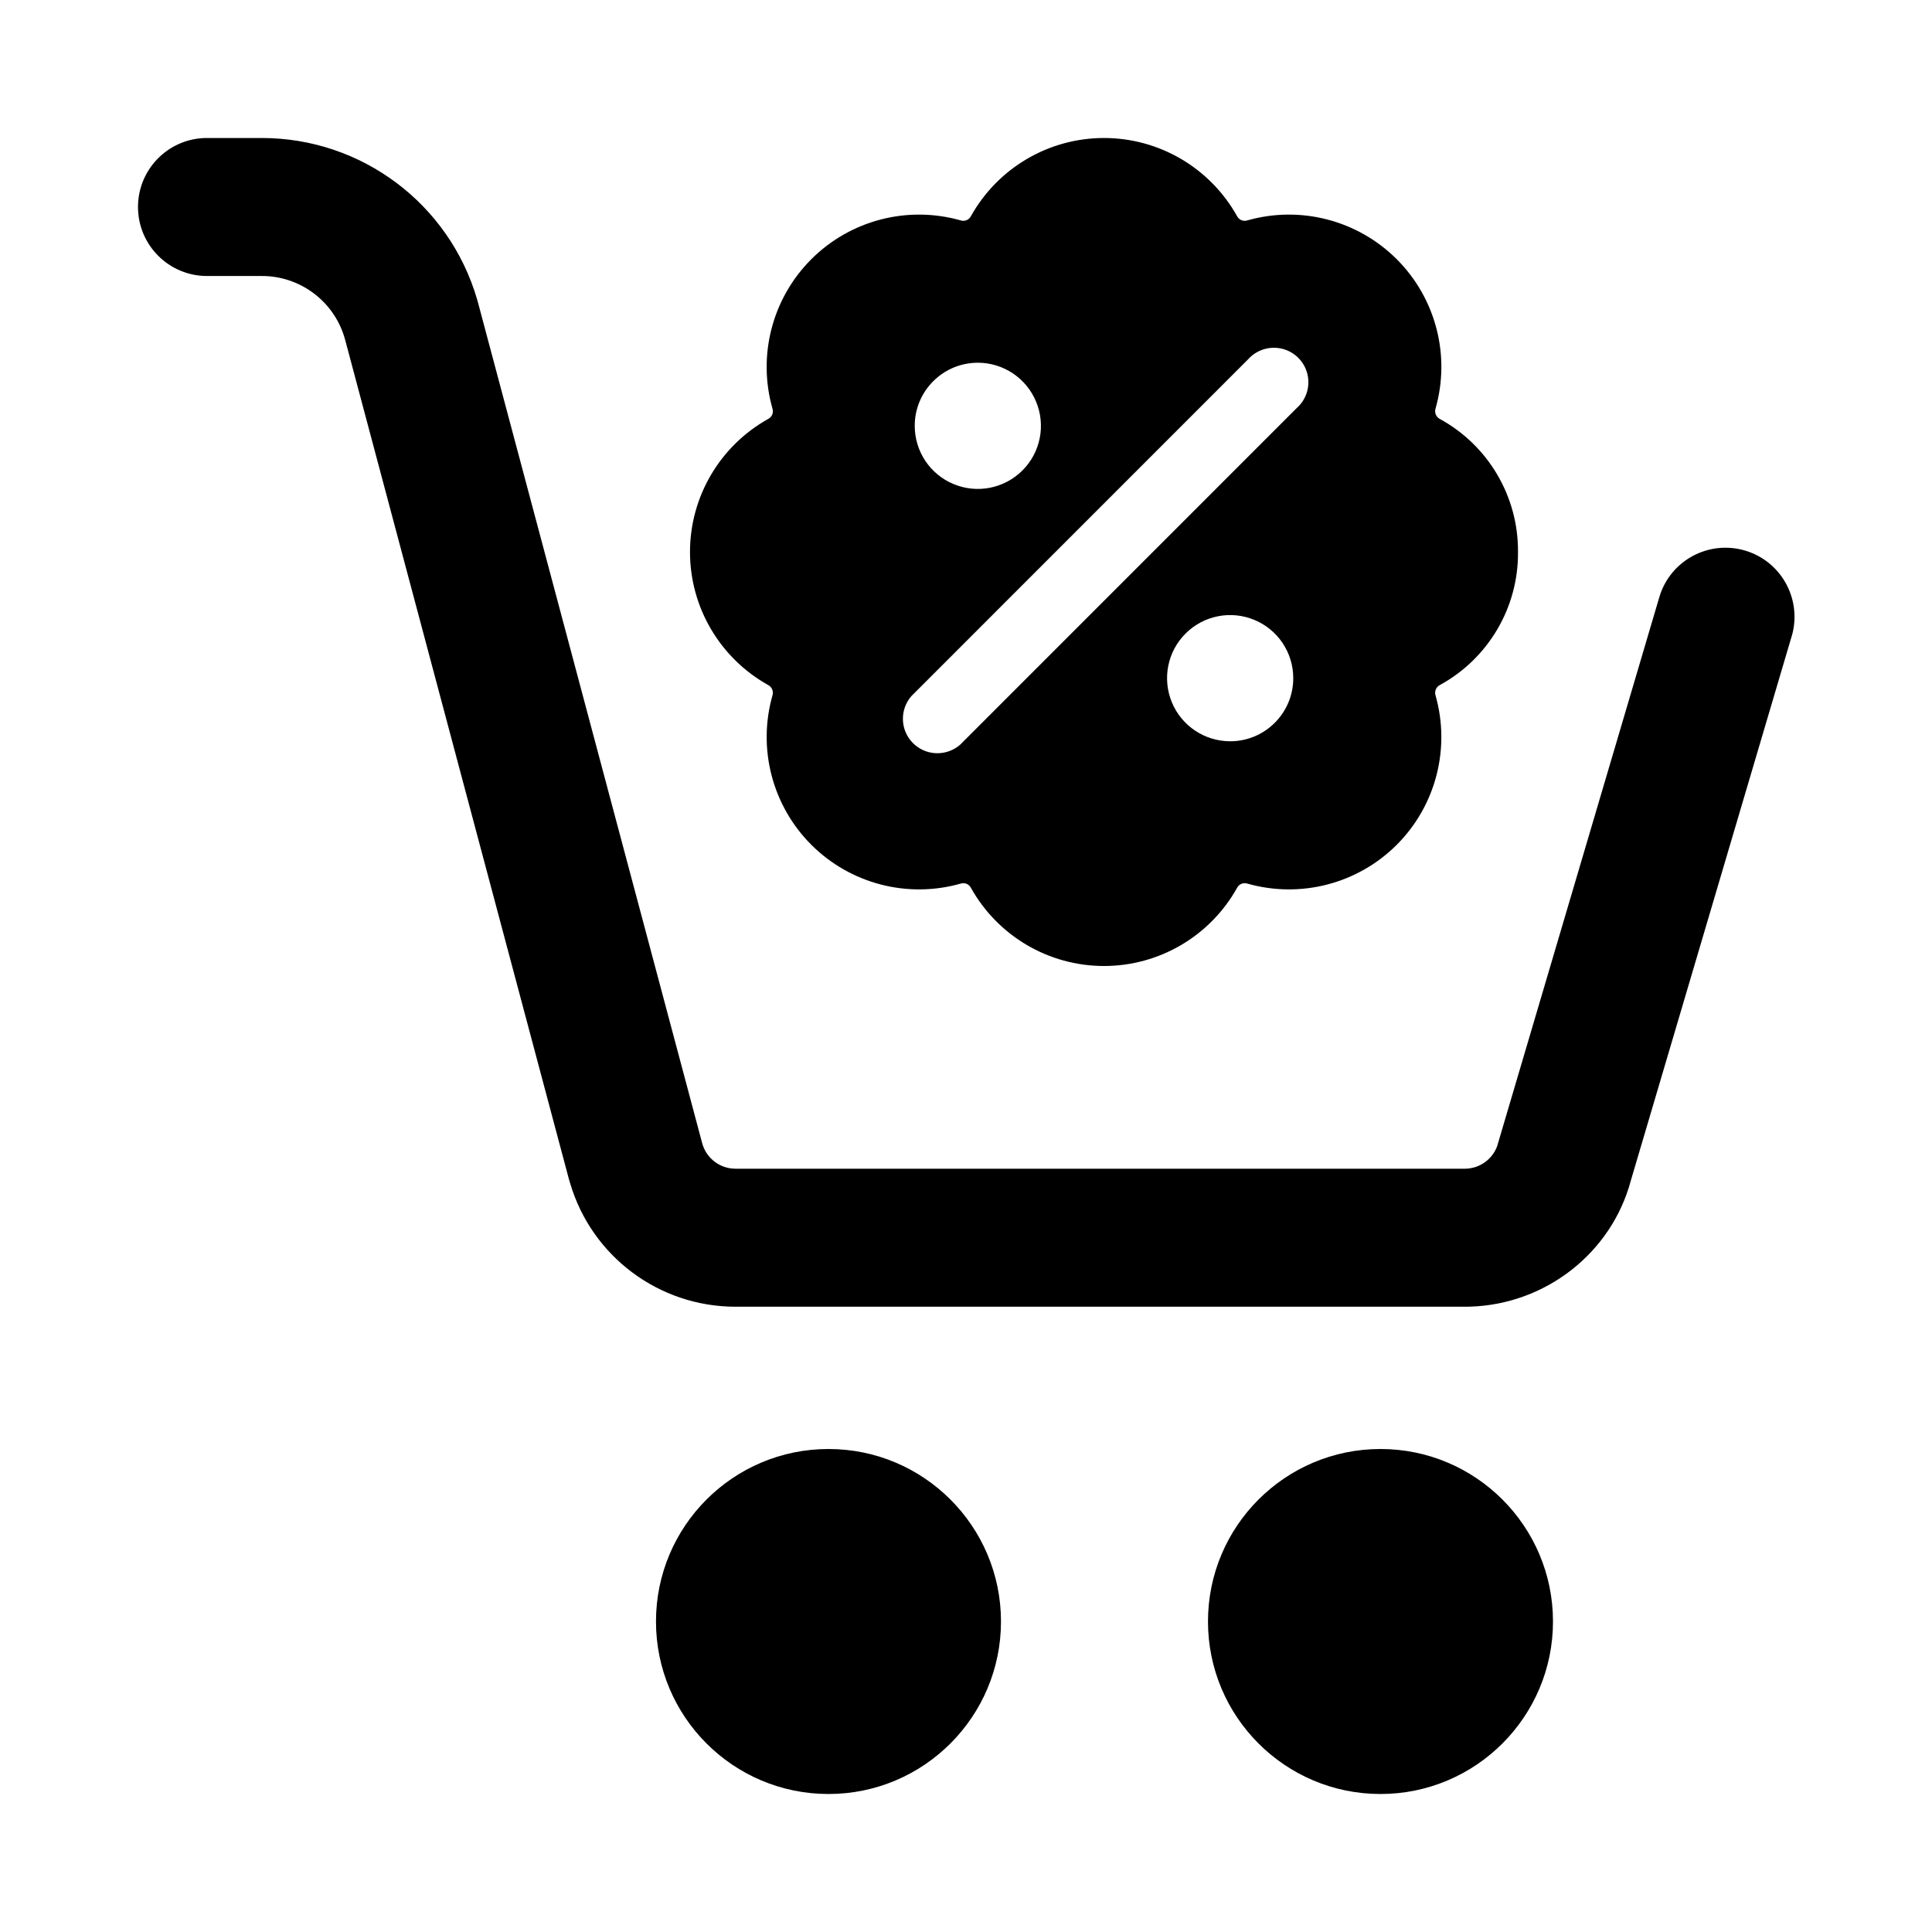 <svg xmlns="http://www.w3.org/2000/svg" width="28" height="28" viewBox="0 0 28 28">
    <defs>
        <filter id="sbui64brba" color-interpolation-filters="auto">
            <feColorMatrix in="SourceGraphic" values="0 0 0 0 1 0 0 0 0 1 0 0 0 0 1 0 0 0 1 0"/>
        </filter>
    </defs>
    <g fill="none" fill-rule="evenodd">
        <g>
            <g>
                <g>
                    <g filter="url(#sbui64brba)" transform="translate(-342, -315) translate(302, -20) translate(40, 289) translate(0, 46)">
                        <g>
                            <path fill="#000" fill-rule="nonzero" d="M20.007 26c1.38 0 2.5-1.12 2.5-2.5s-1.12-2.5-2.5-2.5c-1.381 0-2.5 1.12-2.5 2.5s1.119 2.5 2.5 2.5zm-8 0c1.38 0 2.5-1.12 2.5-2.5s-1.12-2.5-2.5-2.5c-1.381 0-2.5 1.12-2.5 2.5s1.119 2.5 2.5 2.5zM3.795 2c1.446 0 2.715.954 3.119 2.337l.021.076 3.241 12.153c.055.207.234.354.444.37l.04.002h10.568c.213 0 .402-.135.472-.333l.011-.038 2.337-7.912c.156-.53.712-.832 1.242-.676.513.151.813.678.69 1.193l-.014.05-2.33 7.885c-.278 1.047-1.233 1.799-2.336 1.83l-.073.001H10.66c-1.11 0-2.084-.73-2.397-1.789l-.02-.068-3.24-12.153c-.141-.53-.61-.903-1.152-.927L3.795 4H3c-.552 0-1-.448-1-1 0-.536.421-.973.95-.999L3 2h.795zM16 2c.802 0 1.54.435 1.93 1.135.028.052.088.077.145.06.77-.22 1.6-.005 2.168.562.567.567.782 1.397.561 2.168-.016.057.009.117.06.145C21.57 6.455 22.006 7.196 22 8c.007.804-.43 1.546-1.136 1.93-.051.028-.076.089-.06.145.22.771.006 1.601-.561 2.168-.567.567-1.397.782-2.168.562-.057-.017-.117.008-.145.06-.39.7-1.128 1.135-1.93 1.135s-1.54-.435-1.93-1.135c-.028-.052-.088-.077-.144-.06-.771.22-1.601.005-2.168-.562-.567-.567-.782-1.397-.562-2.168.016-.056-.009-.117-.06-.145C10.435 9.54 10 8.802 10 8s.435-1.54 1.136-1.93c.052-.028.077-.088.06-.145-.22-.77-.006-1.6.562-2.168.567-.567 1.396-.782 2.168-.562.056.017.116-.008.144-.06C14.46 2.435 15.198 2 16 2zm2.58 3.054c-.167-.04-.342.008-.465.126l-.03.031-4.876 4.877c-.173.198-.163.496.023.682.176.176.452.194.649.05l.034-.027 4.876-4.877c.14-.122.201-.313.157-.495-.044-.181-.186-.323-.367-.367zm-.401 3.93c-.342-.142-.735-.064-.997.198-.262.261-.34.655-.198.997.141.341.475.564.845.564.505 0 .914-.41.914-.914 0-.37-.222-.704-.564-.845zm-4.007-3.727c-.505 0-.915.41-.915.914 0 .37.222.704.564.845.342.142.735.064.997-.198.262-.261.34-.655.198-.996-.141-.342-.475-.565-.844-.565z" transform="translate(0, -0)"/>
                        </g>
                    </g>
                </g>
            </g>
        </g>
    </g>
</svg>
